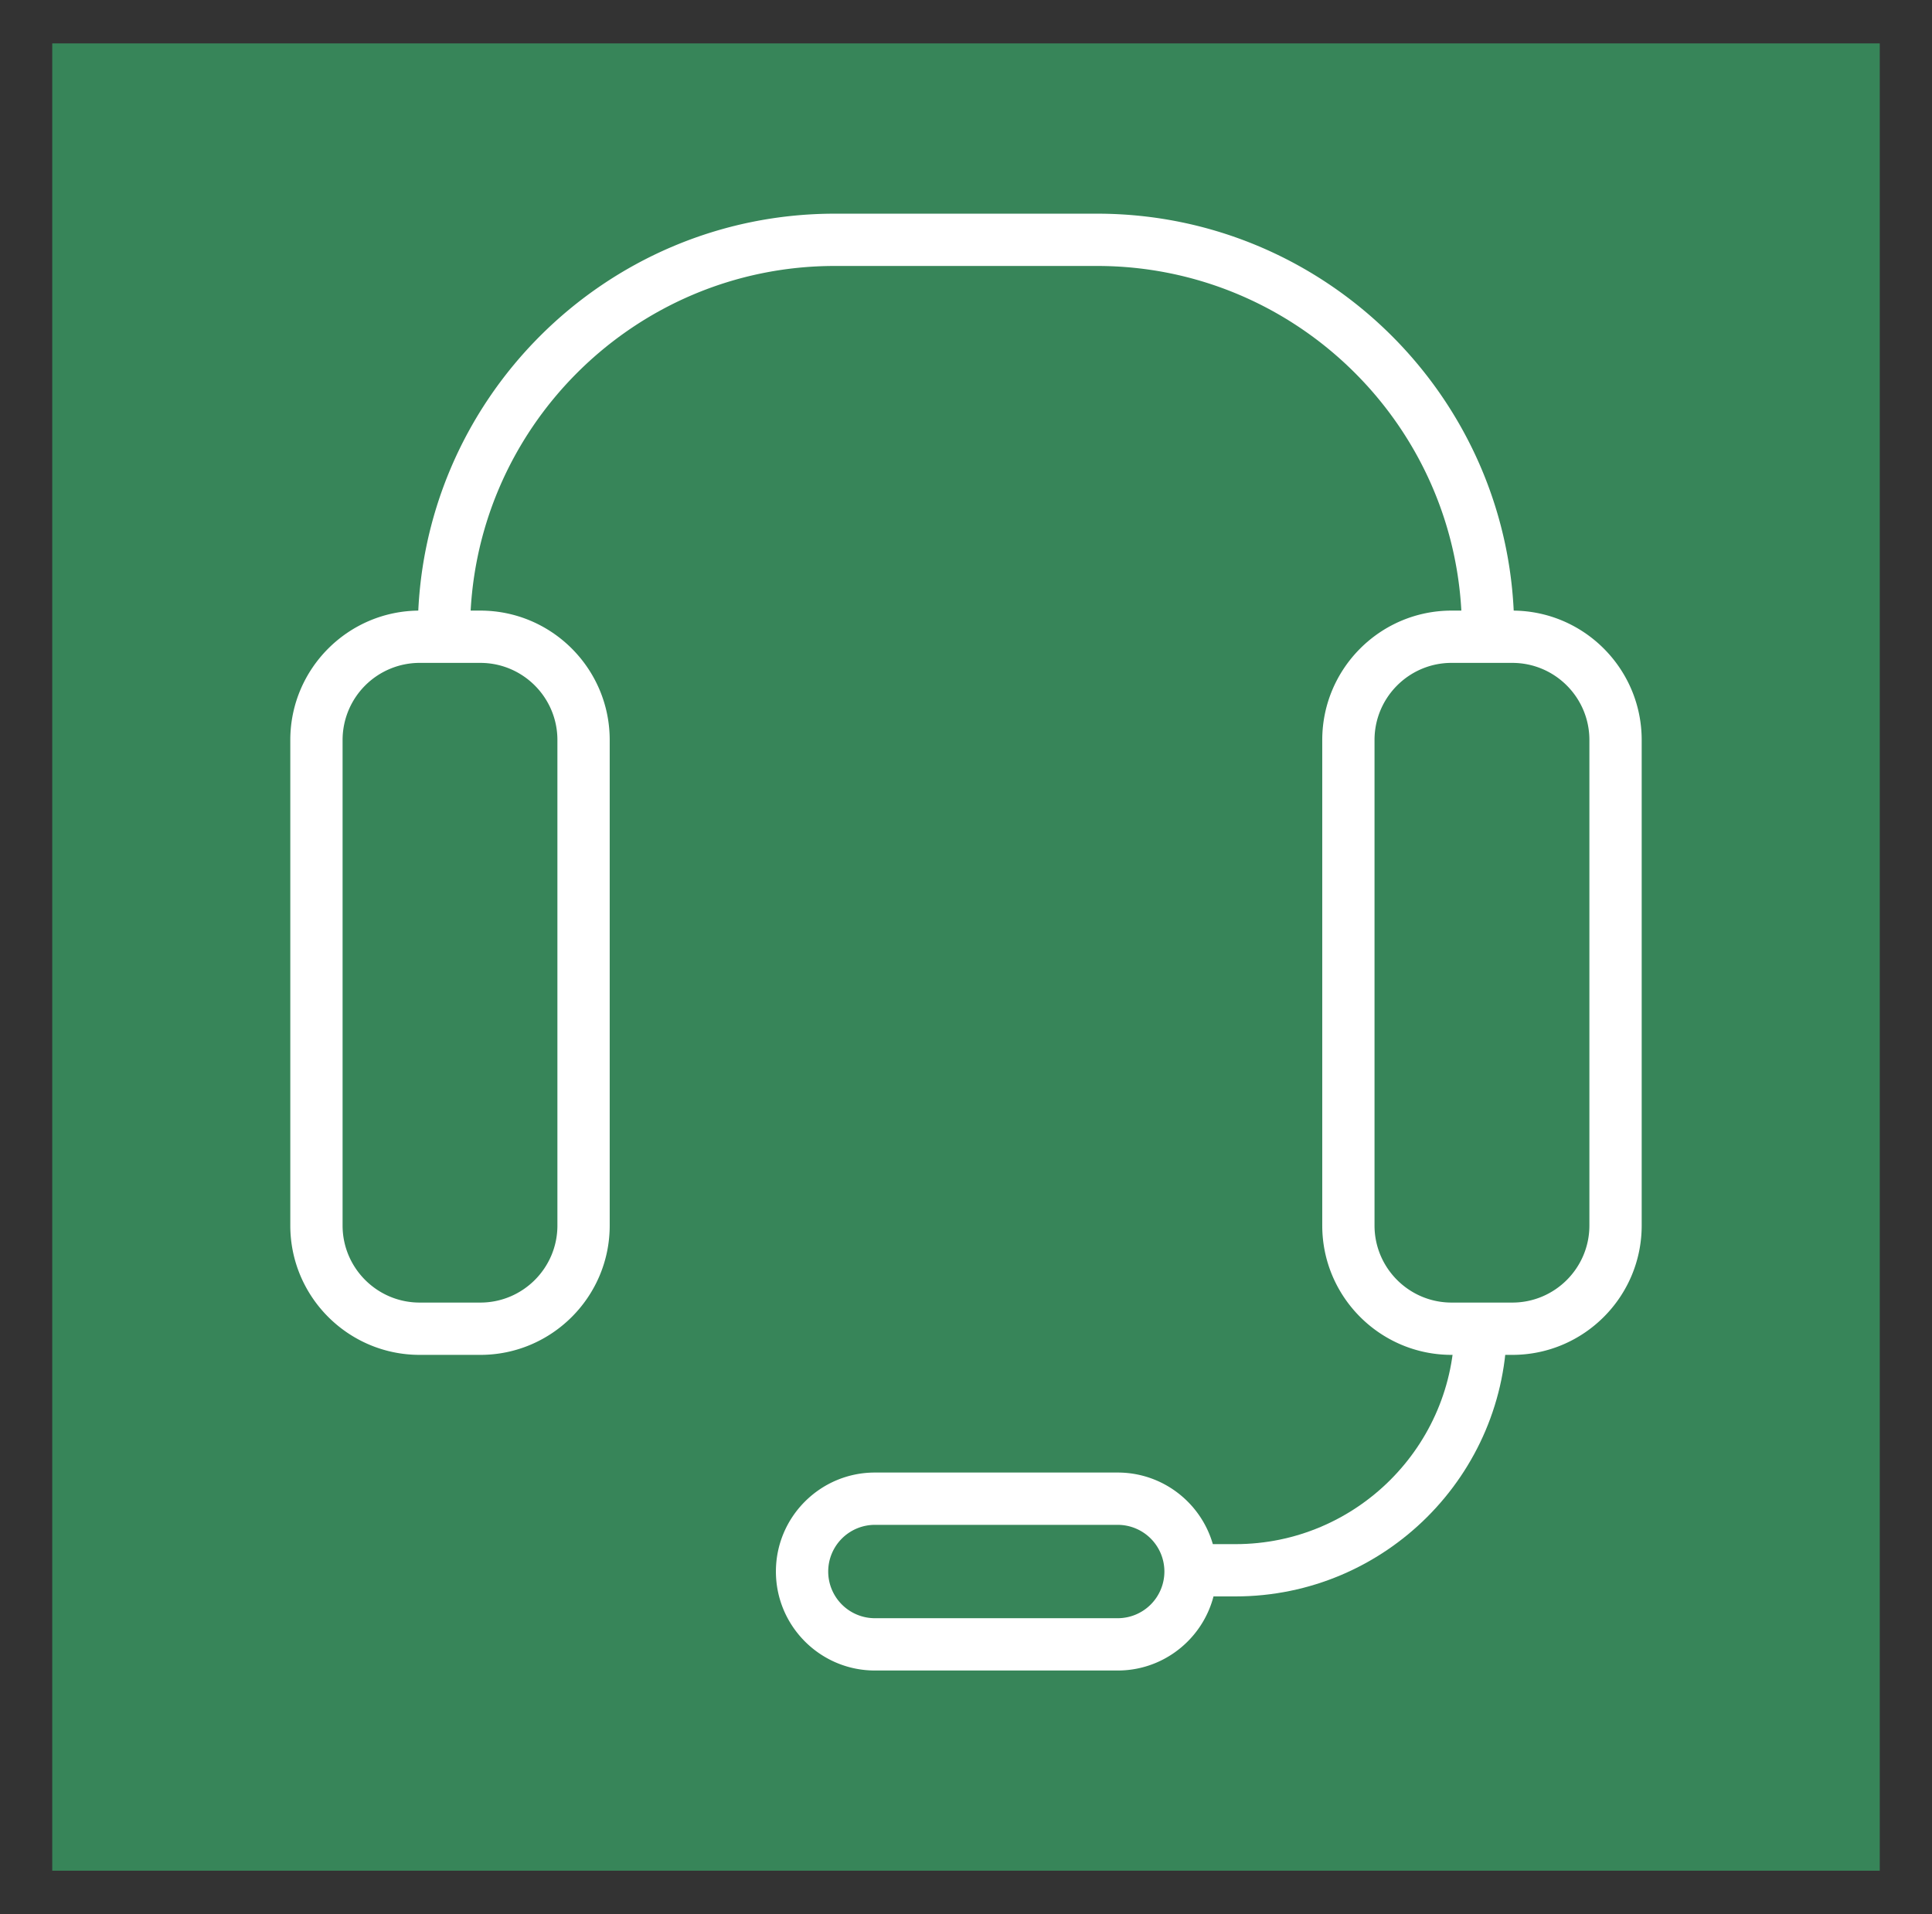 <svg xmlns="http://www.w3.org/2000/svg" width="178.387" height="176.755"><rect width="100%" height="100%" fill="#333333" stroke="none"/><path fill="#378559" d="M173.563 172.748H4.824V4.008h168.739v168.74zM9.651 167.919h159.083V8.835H9.651v159.084z"/><path fill="#378559" d="M7.493 6.748h163.111v161.823H7.493z"/><g fill="#FFF"><path d="M44.353 125.114h-5.602c-6.586 0-11.947-5.356-11.947-11.943V68.333c0-6.587 5.361-11.948 11.947-11.948h5.602c6.586 0 11.943 5.361 11.943 11.948v44.838c0 6.586-5.357 11.943-11.943 11.943zm-5.602-63.901a7.124 7.124 0 00-7.119 7.119v44.838c0 3.923 3.192 7.114 7.119 7.114h5.602c3.922 0 7.114-3.191 7.114-7.114V68.333c0-3.928-3.192-7.119-7.114-7.119h-5.602zm100.888 63.901h-5.609c-6.588 0-11.943-5.356-11.943-11.943V68.333c0-6.587 5.355-11.948 11.943-11.948h5.609c6.588 0 11.943 5.361 11.943 11.948v44.838c0 6.586-5.355 11.943-11.943 11.943zm-5.61-63.901c-3.924 0-7.115 3.191-7.115 7.119v44.838c0 3.923 3.191 7.114 7.115 7.114h5.609c3.924 0 7.115-3.191 7.115-7.114V68.333c0-3.928-3.191-7.119-7.115-7.119h-5.609z"/><path d="M139.809 58.244h-4.828c0-18.572-15.111-33.684-33.682-33.684H77.083c-18.572 0-33.677 15.111-33.677 33.684h-4.829c0-21.236 17.275-38.512 38.506-38.512h24.216c21.234 0 38.51 17.275 38.51 38.512zm-36.606 96.017H80.78c-5.041 0-9.138-4.104-9.138-9.143 0-5.04 4.097-9.138 9.138-9.138h22.423c5.041 0 9.137 4.098 9.137 9.138s-4.096 9.143-9.137 9.143zM80.78 140.81a4.313 4.313 0 00-4.309 4.309 4.314 4.314 0 004.309 4.313h22.423a4.314 4.314 0 004.309-4.313 4.313 4.313 0 00-4.309-4.309H80.78z"/><path d="M114.076 147.419h-3.584v-4.828h3.584c11.154 0 20.23-9.072 20.23-20.227h4.828c.001 13.814-11.239 25.055-25.058 25.055z"/></g></svg>